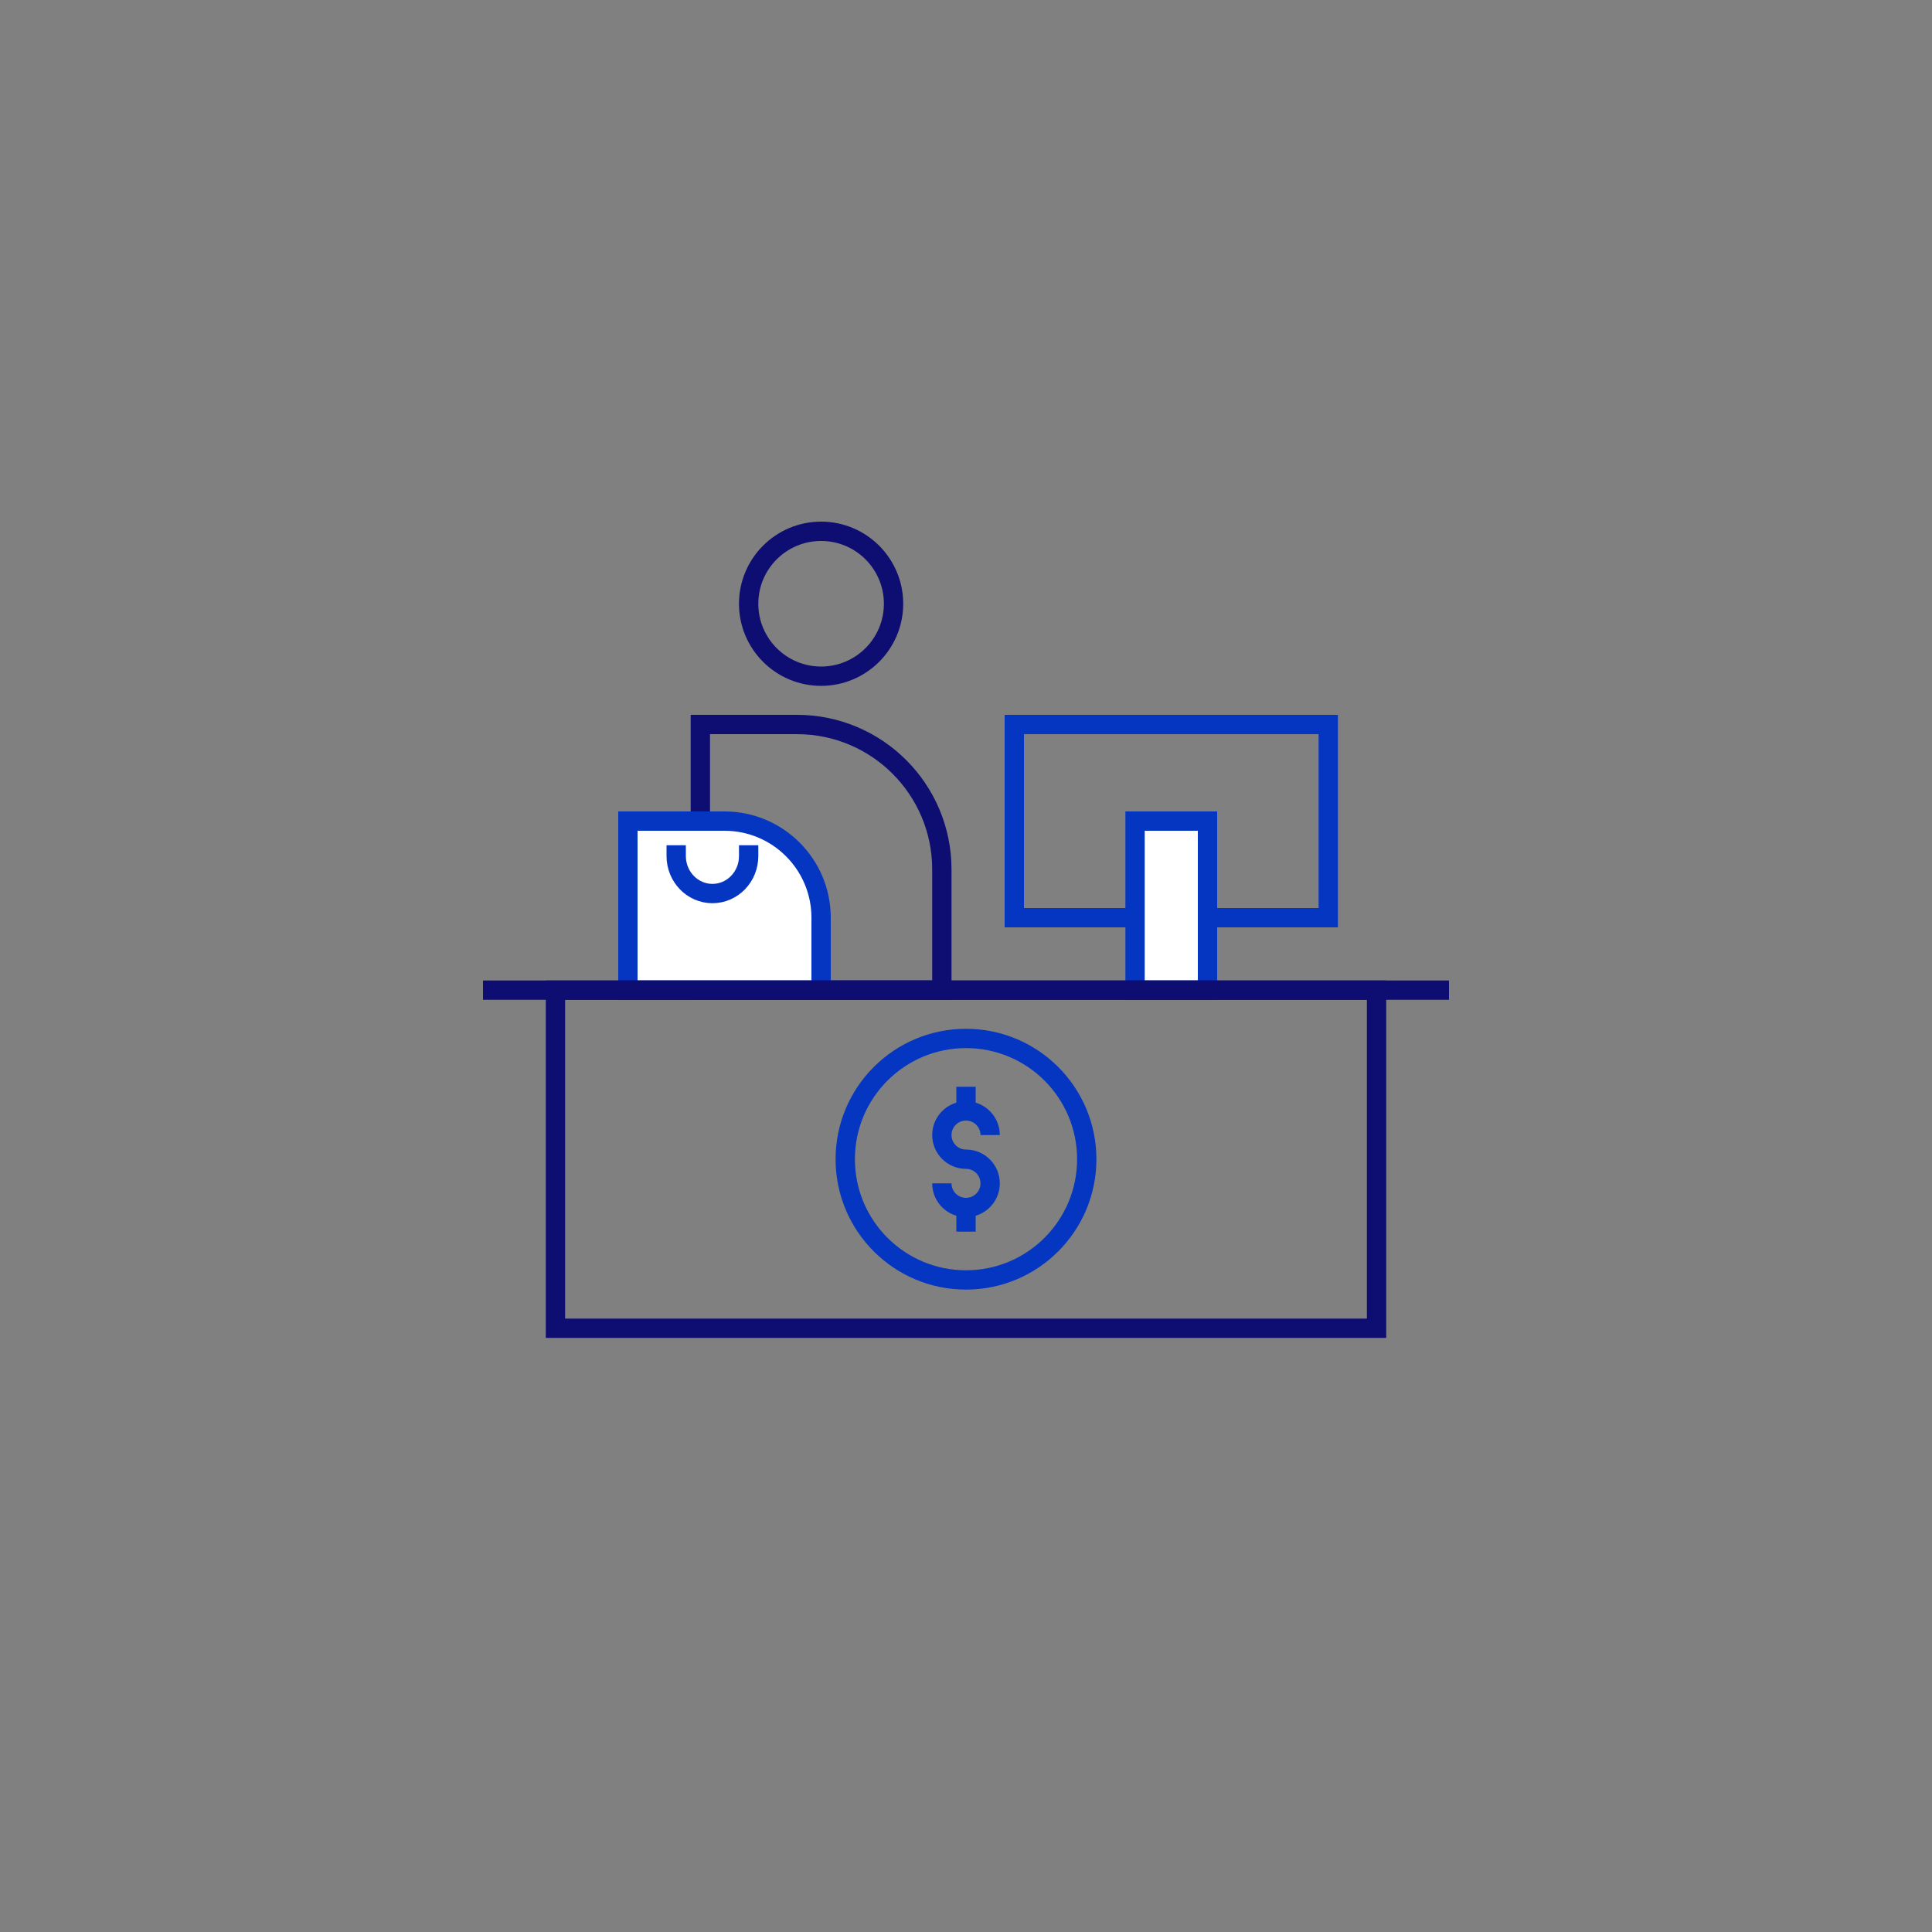 <?xml version="1.0" encoding="UTF-8"?>
<svg xmlns="http://www.w3.org/2000/svg" id="Artwork" viewBox="0 0 400 400">
  <rect x="0" y="0" width="400" height="400" fill="#808080" stroke="none"/>
  <circle cx="200" cy="240" r="25" fill="none" stroke="#0536c1" stroke-miterlimit="10" stroke-width="4"></circle>
  <path d="m200,240c-2.76,0-5-2.24-5-5s2.24-5,5-5,5,2.24,5,5" fill="none" stroke="#0536c1" stroke-miterlimit="10" stroke-width="4"></path>
  <path d="m200,240c2.76,0,5,2.24,5,5s-2.24,5-5,5-5-2.24-5-5" fill="none" stroke="#0536c1" stroke-miterlimit="10" stroke-width="4"></path>
  <line x1="200" y1="225" x2="200" y2="230" fill="none" stroke="#0536c1" stroke-miterlimit="10" stroke-width="4"></line>
  <line x1="200" y1="250" x2="200" y2="255" fill="none" stroke="#0536c1" stroke-miterlimit="10" stroke-width="4"></line>
  <circle cx="170" cy="125" r="15" fill="none" stroke="#0d0d72" stroke-miterlimit="10" stroke-width="4"></circle>
  <path d="m195,180v25s-50,0-50,0v-55h20c16.57,0,30,13.43,30,30Z" fill="none" stroke="#0d0d72" stroke-miterlimit="10" stroke-width="4"></path>
  <path d="m152.5,167.5h15v40h-35v-20c0-11.04,8.96-20,20-20Z" transform="translate(337.5 37.5) rotate(90)" fill="#fff" stroke="#0536c1" stroke-miterlimit="10" stroke-width="4"></path>
  <path d="m140,175v2.24c0,4.28,3.36,7.76,7.5,7.76s7.5-3.47,7.5-7.76v-2.24" fill="none" stroke="#0536c1" stroke-miterlimit="10" stroke-width="4"></path>
  <rect x="210" y="150" width="65" height="40" fill="none" stroke="#0536c1" stroke-miterlimit="10" stroke-width="4"></rect>
  <rect x="235" y="170" width="15" height="35" fill="#fff" stroke="#0536c1" stroke-miterlimit="10" stroke-width="4"></rect>
  <rect x="115" y="205" width="170" height="70" fill="none" stroke="#0d0d72" stroke-miterlimit="10" stroke-width="4"></rect>
  <line x1="100" y1="205" x2="300" y2="205" fill="none" stroke="#0d0d72" stroke-miterlimit="10" stroke-width="4"></line>
</svg>
